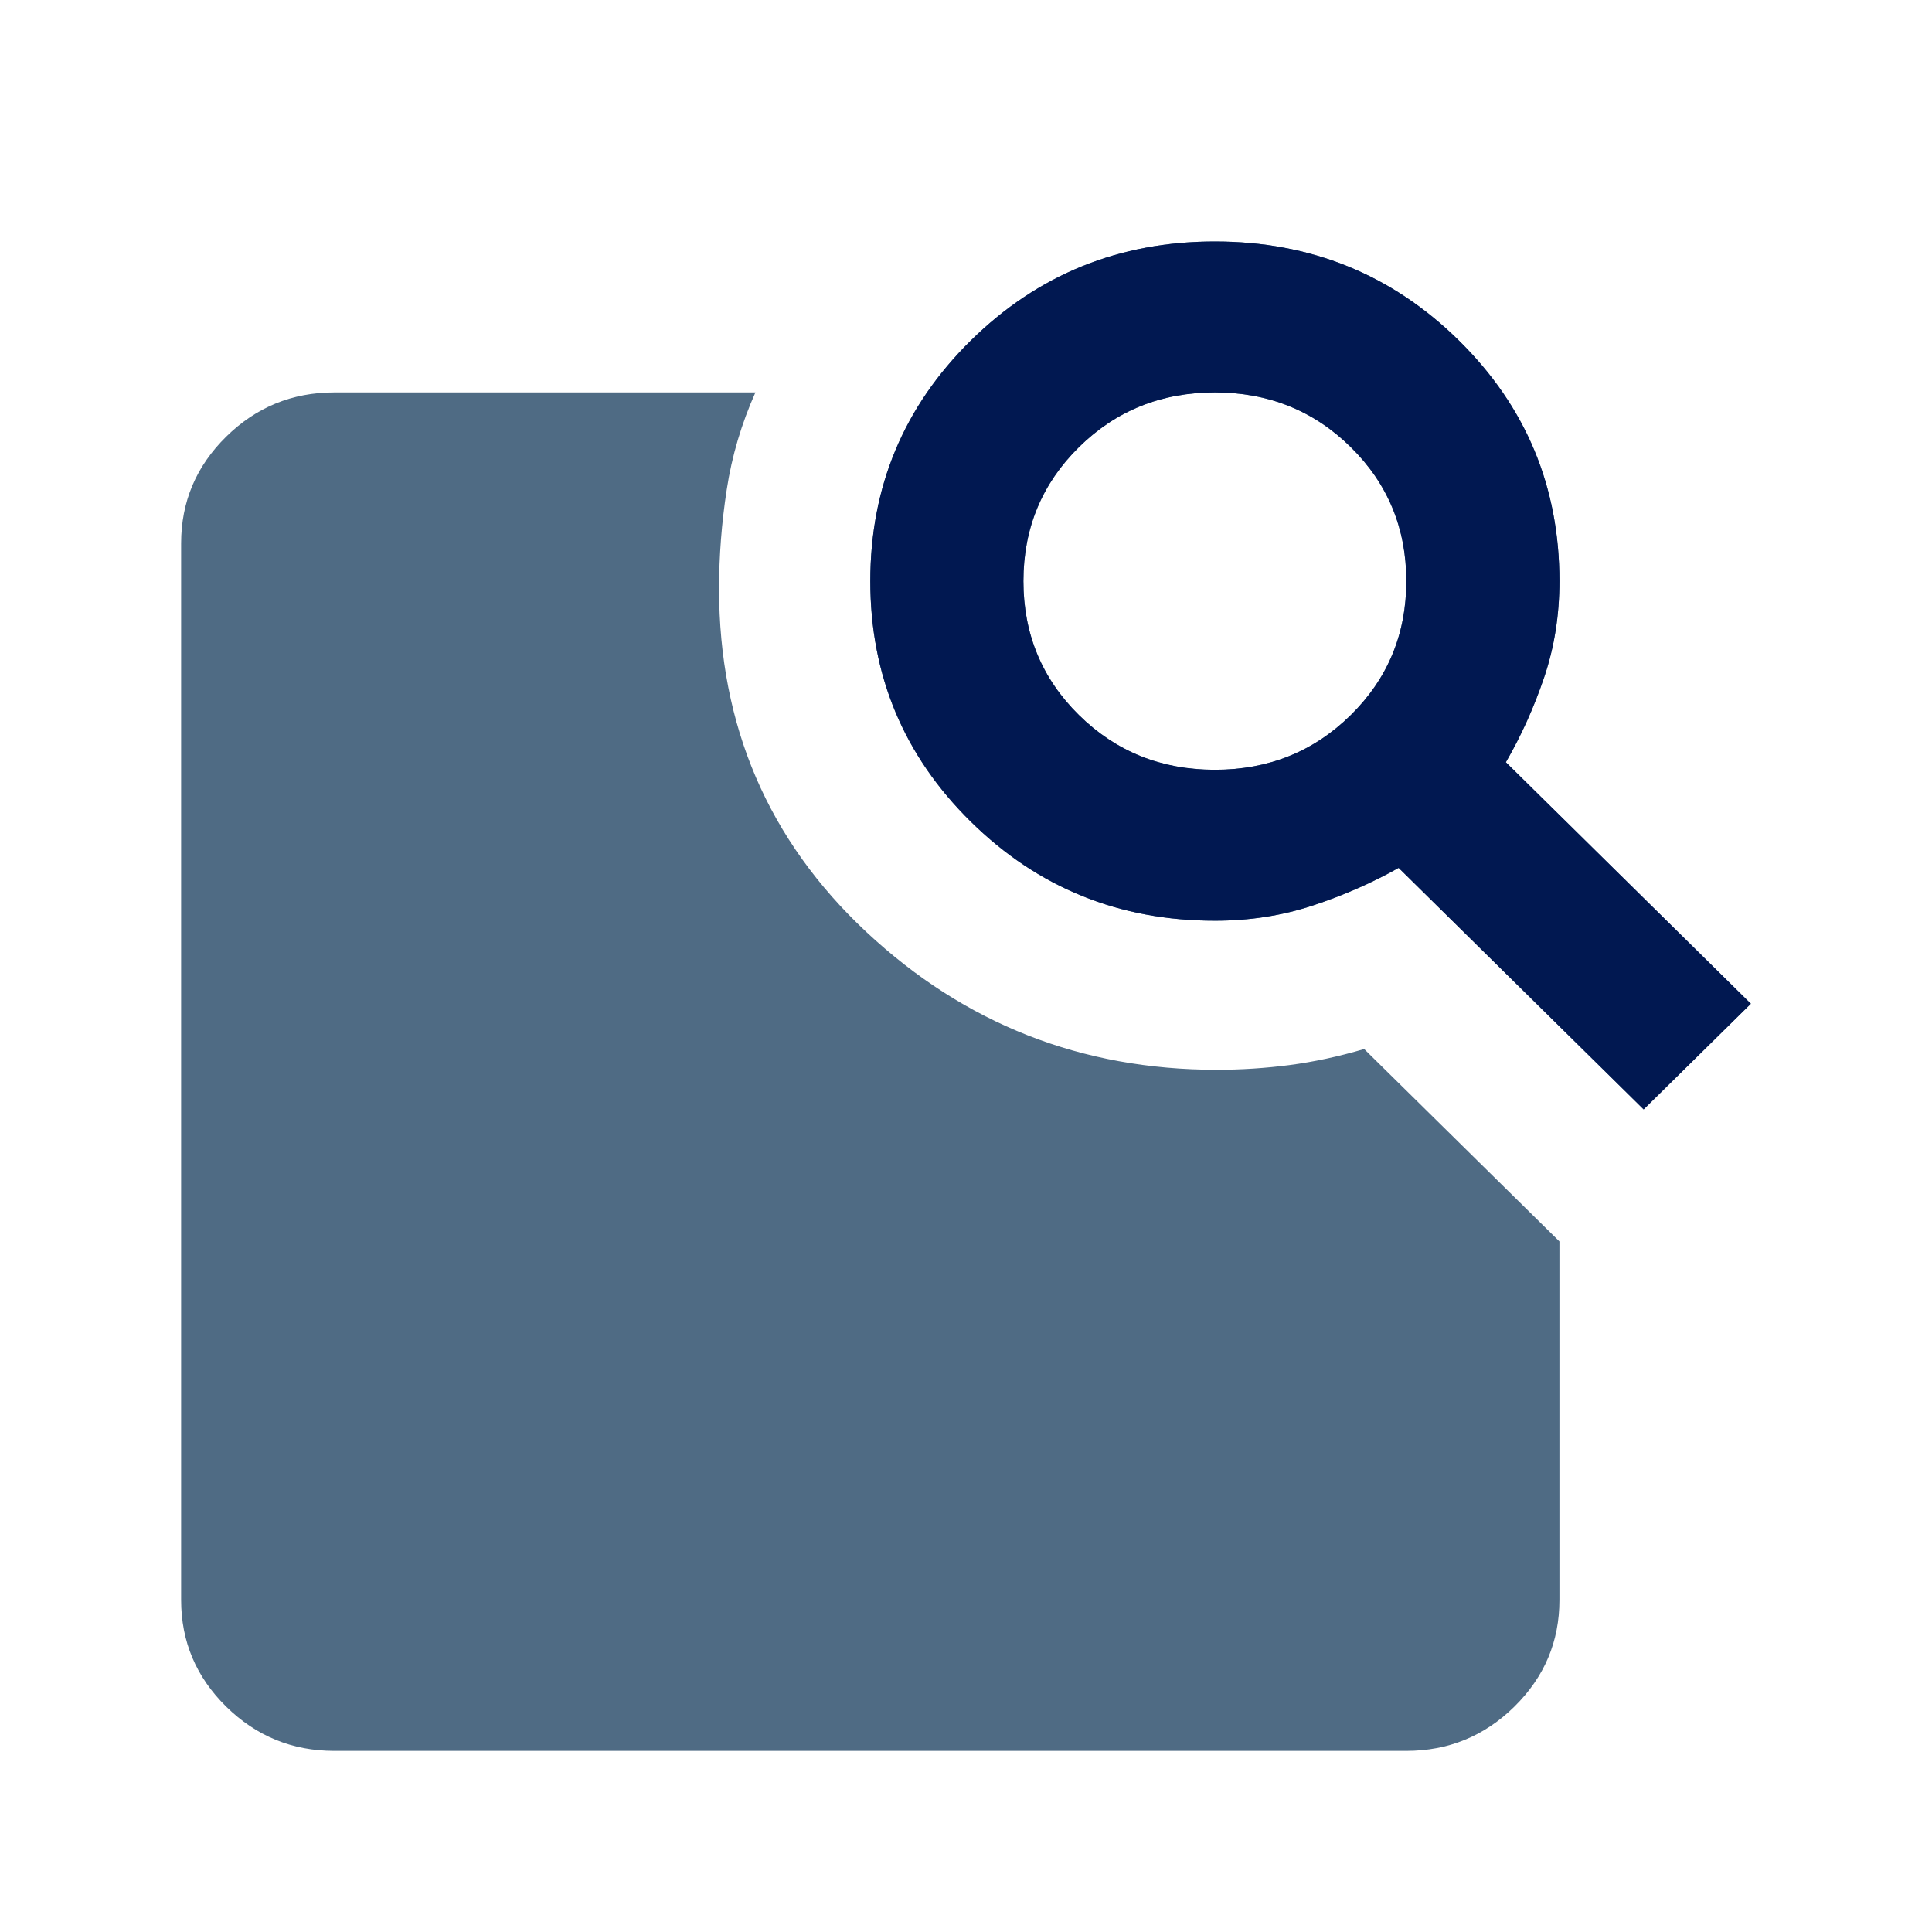 <svg xmlns="http://www.w3.org/2000/svg" width="32" height="32" viewBox="0 0 32 32" fill="none"><path d="M24.942 12.625L29 16.625L27.224 18.375L23.166 14.375C22.722 14.625 22.246 14.833 21.739 15C21.232 15.167 20.693 15.25 20.122 15.25C18.537 15.25 17.189 14.703 16.079 13.609C14.97 12.516 14.415 11.188 14.415 9.625C14.415 8.062 14.97 6.734 16.079 5.641C17.189 4.547 18.537 4 20.122 4C21.707 4 23.055 4.547 24.165 5.641C25.274 6.734 25.829 8.062 25.829 9.625C25.829 10.188 25.745 10.719 25.576 11.219C25.407 11.719 25.195 12.188 24.942 12.625ZM20.122 12.75C21.01 12.75 21.76 12.448 22.373 11.844C22.986 11.24 23.293 10.5 23.293 9.625C23.293 8.75 22.986 8.01 22.373 7.406C21.76 6.802 21.01 6.5 20.122 6.5C19.234 6.5 18.484 6.802 17.871 7.406C17.258 8.01 16.951 8.75 16.951 9.625C16.951 10.5 17.258 11.24 17.871 11.844C18.484 12.448 19.234 12.75 20.122 12.75ZM5.537 29C4.839 29 4.242 28.755 3.745 28.266C3.248 27.776 3 27.188 3 26.5V9C3 8.312 3.248 7.724 3.745 7.234C4.242 6.745 4.839 6.5 5.537 6.5H12.512C12.28 7.021 12.121 7.557 12.037 8.109C11.952 8.661 11.91 9.208 11.91 9.75C11.91 12.021 12.724 13.917 14.351 15.438C15.979 16.958 17.913 17.719 20.154 17.719C20.555 17.719 20.957 17.693 21.358 17.641C21.76 17.588 22.172 17.5 22.595 17.375L25.829 20.562V26.5C25.829 27.188 25.581 27.776 25.084 28.266C24.587 28.755 23.99 29 23.293 29H5.537Z" fill="#4F6B84"></path><path d="M24.942 12.625L29 16.625L27.224 18.375L23.166 14.375C22.722 14.625 22.246 14.833 21.739 15C21.232 15.167 20.693 15.25 20.122 15.25C18.537 15.25 17.189 14.703 16.079 13.609C14.97 12.516 14.415 11.188 14.415 9.625C14.415 8.062 14.97 6.734 16.079 5.641C17.189 4.547 18.537 4 20.122 4C21.707 4 23.055 4.547 24.165 5.641C25.274 6.734 25.829 8.062 25.829 9.625C25.829 10.188 25.745 10.719 25.576 11.219C25.407 11.719 25.195 12.188 24.942 12.625ZM20.122 12.75C21.01 12.75 21.76 12.448 22.373 11.844C22.986 11.24 23.293 10.5 23.293 9.625C23.293 8.75 22.986 8.01 22.373 7.406C21.76 6.802 21.01 6.5 20.122 6.5C19.234 6.5 18.484 6.802 17.871 7.406C17.258 8.01 16.951 8.75 16.951 9.625C16.951 10.5 17.258 11.24 17.871 11.844C18.484 12.448 19.234 12.75 20.122 12.75Z" fill="#011851"></path></svg>